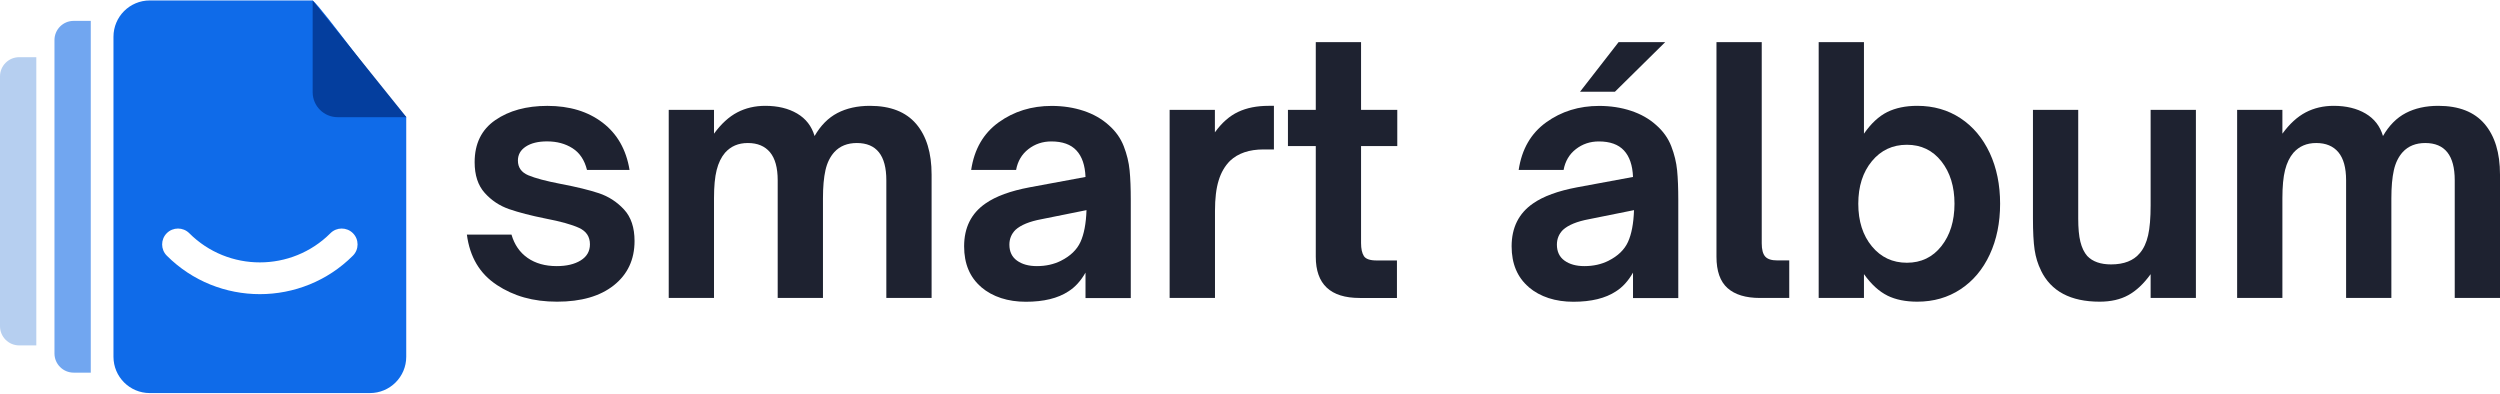 <svg width="216" height="34" viewBox="0 0 216 34" fill="none" xmlns="http://www.w3.org/2000/svg">
<path d="M42.918 24.613C41.448 23.648 40.591 22.2 40.339 20.27H44.193C44.445 21.138 44.906 21.811 45.583 22.283C46.26 22.755 47.099 22.992 48.104 22.992C48.954 22.992 49.645 22.827 50.175 22.499C50.704 22.171 50.971 21.707 50.971 21.109C50.971 20.453 50.658 19.978 50.031 19.69C49.404 19.402 48.432 19.131 47.121 18.879C45.864 18.627 44.823 18.357 43.991 18.069C43.159 17.781 42.457 17.313 41.877 16.664C41.297 16.016 41.009 15.134 41.009 14.014C41.009 12.411 41.603 11.201 42.792 10.379C43.98 9.558 45.482 9.148 47.297 9.148C49.21 9.148 50.798 9.63 52.062 10.595C53.327 11.561 54.104 12.922 54.393 14.68H50.715C50.503 13.83 50.089 13.207 49.469 12.81C48.85 12.414 48.118 12.216 47.268 12.216C46.494 12.216 45.882 12.367 45.428 12.666C44.974 12.965 44.747 13.365 44.747 13.869C44.747 14.467 45.046 14.892 45.644 15.144C46.242 15.396 47.189 15.649 48.482 15.897C49.815 16.149 50.903 16.416 51.742 16.693C52.581 16.974 53.305 17.442 53.913 18.098C54.522 18.753 54.825 19.661 54.825 20.821C54.825 22.423 54.23 23.698 53.042 24.646C51.853 25.593 50.218 26.065 48.133 26.065C46.047 26.065 44.387 25.582 42.918 24.617V24.613Z" fill="#1E2230"/>
<path d="M57.778 25.744V9.493H61.69V11.55C62.309 10.7 62.979 10.088 63.703 9.709C64.427 9.331 65.234 9.144 66.123 9.144C67.204 9.144 68.122 9.367 68.875 9.81C69.628 10.253 70.128 10.902 70.38 11.752C70.903 10.844 71.558 10.181 72.35 9.767C73.143 9.353 74.079 9.144 75.16 9.144C76.936 9.144 78.268 9.666 79.158 10.707C80.047 11.752 80.49 13.207 80.49 15.08V25.741H76.579V15.573C76.579 13.43 75.729 12.357 74.029 12.357C73.219 12.357 72.57 12.616 72.088 13.138C71.72 13.545 71.465 14.064 71.32 14.701C71.176 15.339 71.104 16.149 71.104 17.136V25.741H67.193V15.573C67.193 14.492 66.97 13.686 66.527 13.153C66.084 12.623 65.446 12.357 64.614 12.357C63.782 12.357 63.145 12.638 62.644 13.196C62.316 13.581 62.075 14.078 61.92 14.687C61.765 15.296 61.69 16.11 61.69 17.136V25.741H57.778V25.744Z" fill="#1E2230"/>
<path d="M84.776 24.8C83.793 23.961 83.3 22.787 83.3 21.282C83.3 19.661 83.919 18.425 85.154 17.576C86.044 16.956 87.308 16.495 88.951 16.185L93.788 15.289C93.748 14.284 93.489 13.52 93.006 13.001C92.524 12.479 91.8 12.22 90.834 12.22C90.082 12.22 89.419 12.443 88.85 12.886C88.281 13.329 87.928 13.931 87.791 14.683H83.908C84.178 12.886 84.971 11.518 86.285 10.57C87.6 9.623 89.124 9.151 90.863 9.151C91.846 9.151 92.765 9.292 93.615 9.573C94.465 9.854 95.189 10.264 95.787 10.804C96.385 11.327 96.82 11.935 97.091 12.63C97.361 13.325 97.53 14.021 97.598 14.716C97.667 15.411 97.699 16.272 97.699 17.295V25.755H93.788V23.554C93.381 24.267 92.891 24.811 92.311 25.175C91.403 25.773 90.175 26.072 88.634 26.072C87.092 26.072 85.767 25.651 84.78 24.811L84.776 24.8ZM91.67 22.528C92.48 22.121 93.042 21.581 93.352 20.907C93.662 20.23 93.835 19.315 93.874 18.155L89.992 18.937C88.947 19.131 88.194 19.441 87.733 19.863C87.388 20.212 87.211 20.637 87.211 21.138C87.211 21.735 87.427 22.197 87.863 22.513C88.299 22.83 88.871 22.992 89.588 22.992C90.359 22.992 91.054 22.838 91.674 22.528H91.67Z" fill="#1E2230"/>
<path d="M101.056 25.744V9.493H104.967V11.435C105.565 10.603 106.235 10.016 106.981 9.666C107.723 9.317 108.598 9.144 109.603 9.144H110.067V12.911H109.171C107.935 12.911 106.97 13.239 106.275 13.895C105.832 14.338 105.5 14.903 105.292 15.591C105.079 16.275 104.975 17.151 104.975 18.213V25.744H101.056Z" fill="#1E2230"/>
<path d="M117.48 25.744C114.948 25.744 113.683 24.556 113.683 22.182V12.623H111.278V9.493H113.683V3.641H117.595V9.493H120.725V12.623H117.595V20.994C117.595 21.498 117.678 21.872 117.84 22.125C118.002 22.377 118.366 22.503 118.927 22.503H120.696V25.748H117.48V25.744Z" fill="#1E2230"/>
<path d="M132.081 24.8C131.098 23.961 130.604 22.787 130.604 21.282C130.604 19.661 131.224 18.425 132.459 17.576C133.349 16.956 134.613 16.495 136.255 16.185L141.092 15.289C141.053 14.284 140.793 13.52 140.311 13.001C139.828 12.479 139.104 12.22 138.139 12.22C137.386 12.22 136.723 12.443 136.154 12.886C135.585 13.329 135.232 13.931 135.095 14.683H131.213C131.483 12.886 132.275 11.518 133.59 10.57C134.905 9.623 136.428 9.151 138.168 9.151C139.151 9.151 140.069 9.292 140.919 9.573C141.769 9.854 142.493 10.264 143.091 10.804C143.689 11.327 144.125 11.935 144.395 12.63C144.665 13.325 144.834 14.021 144.903 14.716C144.971 15.411 145.004 16.272 145.004 17.295V25.755H141.092V23.554C140.685 24.267 140.195 24.811 139.616 25.175C138.708 25.773 137.48 26.072 135.938 26.072C134.397 26.072 133.071 25.651 132.084 24.811L132.081 24.8ZM138.974 22.528C139.785 22.121 140.347 21.581 140.656 20.907C140.966 20.23 141.139 19.315 141.179 18.155L137.296 18.937C136.252 19.131 135.499 19.441 135.038 19.863C134.692 20.212 134.516 20.637 134.516 21.138C134.516 21.735 134.732 22.197 135.167 22.513C135.603 22.83 136.176 22.992 136.893 22.992C137.663 22.992 138.359 22.838 138.978 22.528H138.974ZM136.514 7.927L139.846 3.641H143.873L139.529 7.927H136.514Z" fill="#1E2230"/>
<path d="M152.067 25.744C150.831 25.744 149.895 25.46 149.257 24.89C148.62 24.322 148.303 23.418 148.303 22.182V3.641H152.214V21.022C152.214 21.563 152.315 21.944 152.517 22.168C152.718 22.391 153.061 22.499 153.547 22.499H154.591V25.744H152.067Z" fill="#1E2230"/>
<path d="M163.073 25.539C162.36 25.189 161.683 24.574 161.046 23.684V25.741H157.134V3.641H161.046V11.55C161.665 10.66 162.335 10.041 163.059 9.681C163.783 9.324 164.647 9.144 165.652 9.144C167.06 9.144 168.307 9.501 169.391 10.217C170.471 10.93 171.31 11.932 171.912 13.214C172.51 14.5 172.809 15.962 172.809 17.604C172.809 19.247 172.51 20.709 171.912 21.995C171.314 23.281 170.471 24.278 169.391 24.991C168.31 25.704 167.064 26.065 165.652 26.065C164.647 26.065 163.786 25.892 163.073 25.542V25.539ZM167.737 21.267C168.49 20.313 168.868 19.092 168.868 17.604C168.868 16.117 168.49 14.896 167.737 13.941C166.985 12.987 165.991 12.508 164.755 12.508C163.52 12.508 162.511 12.98 161.73 13.927C160.948 14.874 160.556 16.099 160.556 17.604C160.556 19.11 160.948 20.338 161.73 21.282C162.511 22.229 163.52 22.701 164.755 22.701C165.991 22.701 166.985 22.222 167.737 21.267Z" fill="#1E2230"/>
<path d="M176.342 23.367C176.072 22.827 175.888 22.233 175.791 21.584C175.694 20.936 175.647 20.025 175.647 18.847V9.49H179.558V18.876C179.558 19.708 179.619 20.378 179.745 20.889C179.872 21.401 180.07 21.811 180.34 22.121C180.804 22.604 181.489 22.845 182.396 22.845C183.516 22.845 184.348 22.517 184.889 21.861C185.216 21.476 185.454 20.965 185.598 20.327C185.742 19.69 185.814 18.832 185.814 17.748V9.493H189.726V25.744H185.814V23.688C185.216 24.52 184.572 25.121 183.887 25.499C183.203 25.877 182.375 26.065 181.409 26.065C178.899 26.065 177.21 25.168 176.338 23.371L176.342 23.367Z" fill="#1E2230"/>
<path d="M193.288 25.744V9.493H197.199V11.55C197.819 10.7 198.489 10.088 199.213 9.709C199.936 9.331 200.743 9.144 201.633 9.144C202.713 9.144 203.632 9.367 204.385 9.81C205.137 10.253 205.638 10.902 205.89 11.752C206.412 10.844 207.068 10.181 207.86 9.767C208.653 9.353 209.589 9.144 210.669 9.144C212.445 9.144 213.778 9.666 214.667 10.707C215.557 11.752 216 13.207 216 15.08V25.741H212.089V15.573C212.089 13.43 211.239 12.357 209.539 12.357C208.728 12.357 208.08 12.616 207.597 13.138C207.23 13.545 206.974 14.064 206.83 14.701C206.686 15.339 206.614 16.149 206.614 17.136V25.741H202.703V15.573C202.703 14.492 202.479 13.686 202.036 13.153C201.593 12.623 200.956 12.357 200.124 12.357C199.292 12.357 198.654 12.638 198.154 13.196C197.826 13.581 197.585 14.078 197.43 14.687C197.275 15.296 197.199 16.11 197.199 17.136V25.741H193.288V25.744Z" fill="#1E2230"/>
<g clip-path="url(#clip0_3337_2011)">
<path d="M6.365 1.804H7.843V32.196H6.365C5.449 32.196 4.706 31.453 4.706 30.538V3.462C4.706 2.547 5.449 1.804 6.365 1.804Z" fill="#71A6F0"/>
<path d="M1.659 4.941H3.137V29.843H1.659C0.743 29.843 0 29.1 0 28.184V6.6C0 5.684 0.743 4.941 1.659 4.941Z" fill="#B6CFF0"/>
<path d="M27.013 0.039H12.941C11.208 0.039 9.804 1.443 9.804 3.176V30.824C9.804 32.557 11.208 33.961 12.941 33.961H31.961C33.695 33.961 35.099 32.557 35.099 30.824V10.124C33.316 8.323 27.913 0.759 27.013 0.039ZM30.493 22.088C28.275 24.306 25.363 25.414 22.451 25.414C19.54 25.414 16.626 24.306 14.41 22.088C13.875 21.553 13.875 20.683 14.41 20.147C14.945 19.612 15.816 19.612 16.351 20.147C19.714 23.512 25.189 23.512 28.552 20.147C29.087 19.612 29.957 19.612 30.493 20.147C31.028 20.683 31.028 21.553 30.493 22.088Z" fill="#0F6BE9"/>
<path d="M27.013 7.963V0.039L35.116 10.124H29.174C27.98 10.124 27.013 9.156 27.013 7.963Z" fill="#043E9E"/>
</g>
<defs>
<clipPath id="clip0_3337_2011">
<rect width="35.099" height="33.922" fill="white" transform="translate(0 0.039)"/>
</clipPath>
</defs>
</svg>
